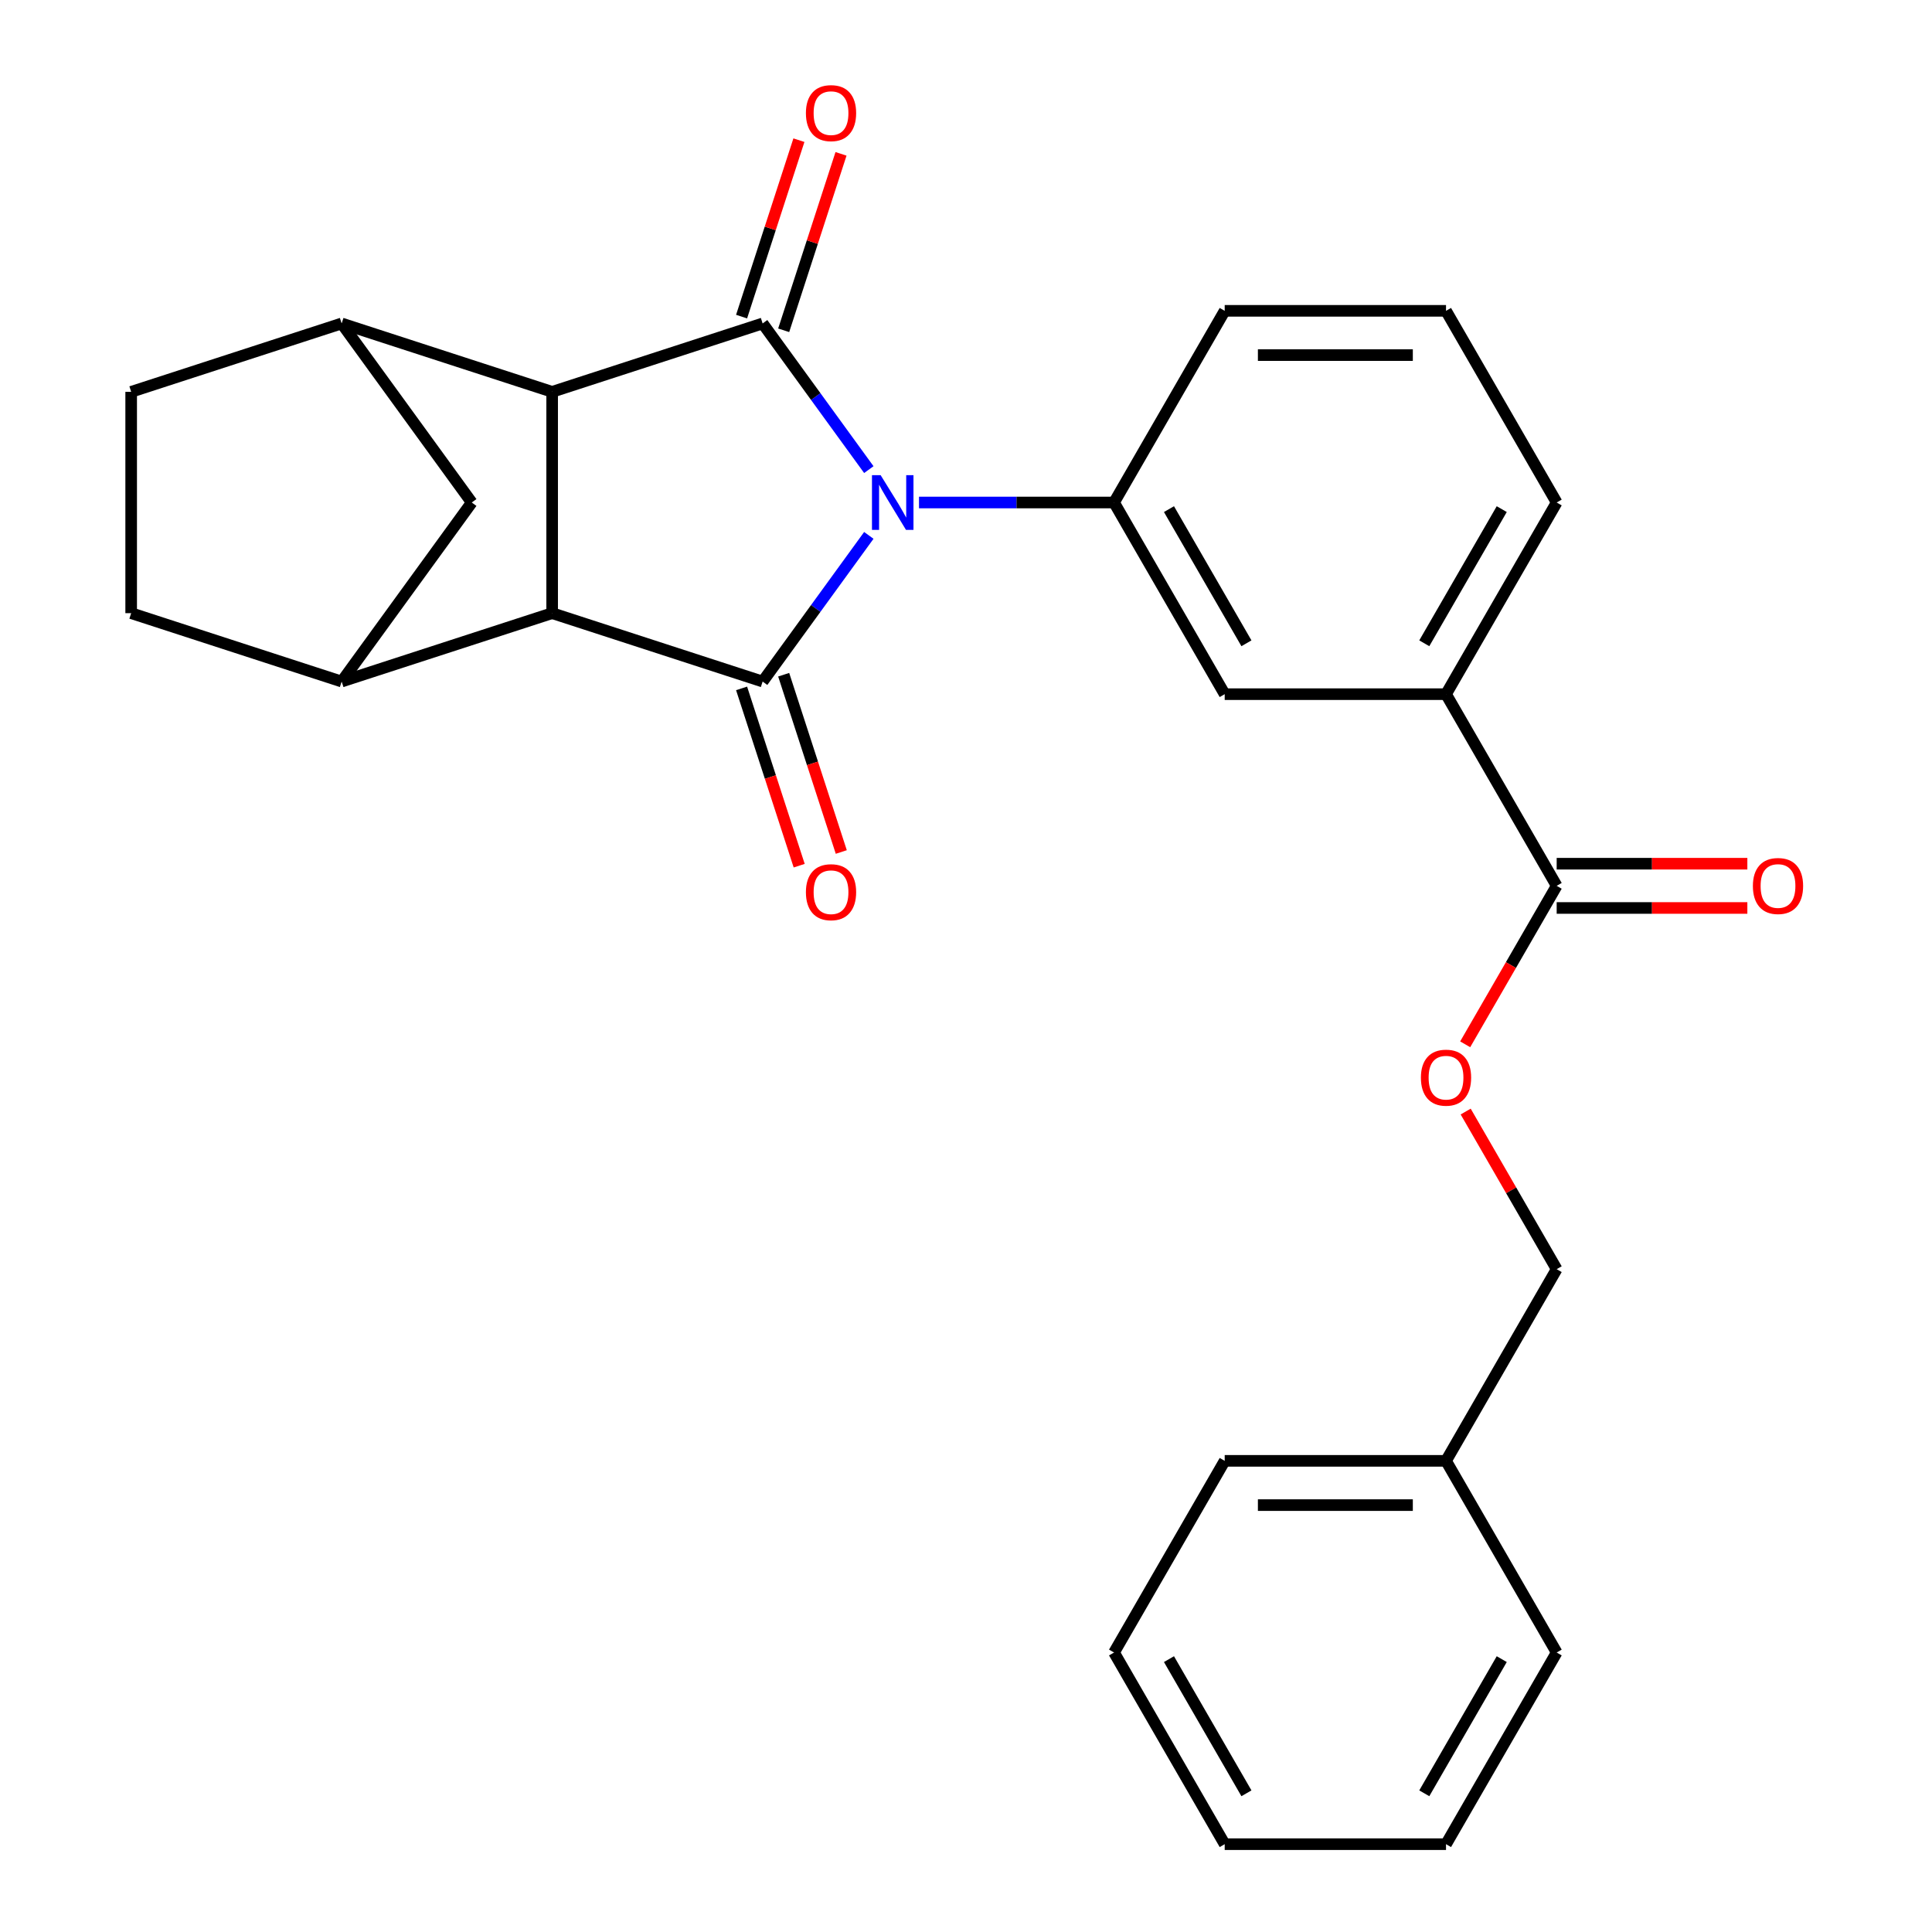 <?xml version='1.0' encoding='iso-8859-1'?>
<svg version='1.1' baseProfile='full'
              xmlns='http://www.w3.org/2000/svg'
                      xmlns:rdkit='http://www.rdkit.org/xml'
                      xmlns:xlink='http://www.w3.org/1999/xlink'
                  xml:space='preserve'
width='1000px' height='1000px' viewBox='0 0 1000 1000'>
<!-- END OF HEADER -->
<rect style='opacity:1.0;fill:#FFFFFF;stroke:none' width='1000' height='1000' x='0' y='0'> </rect>
<path class='bond-0' d='M 449.703,277.119 L 422.22,314.945' style='fill:none;fill-rule:evenodd;stroke:#0000FF;stroke-width:6px;stroke-linecap:butt;stroke-linejoin:miter;stroke-opacity:1' />
<path class='bond-0' d='M 422.22,314.945 L 394.738,352.771' style='fill:none;fill-rule:evenodd;stroke:#000000;stroke-width:6px;stroke-linecap:butt;stroke-linejoin:miter;stroke-opacity:1' />
<path class='bond-1' d='M 449.703,243.071 L 422.22,205.244' style='fill:none;fill-rule:evenodd;stroke:#0000FF;stroke-width:6px;stroke-linecap:butt;stroke-linejoin:miter;stroke-opacity:1' />
<path class='bond-1' d='M 422.22,205.244 L 394.738,167.418' style='fill:none;fill-rule:evenodd;stroke:#000000;stroke-width:6px;stroke-linecap:butt;stroke-linejoin:miter;stroke-opacity:1' />
<path class='bond-4' d='M 475.675,260.095 L 526.151,260.095' style='fill:none;fill-rule:evenodd;stroke:#0000FF;stroke-width:6px;stroke-linecap:butt;stroke-linejoin:miter;stroke-opacity:1' />
<path class='bond-4' d='M 526.151,260.095 L 576.626,260.095' style='fill:none;fill-rule:evenodd;stroke:#000000;stroke-width:6px;stroke-linecap:butt;stroke-linejoin:miter;stroke-opacity:1' />
<path class='bond-2' d='M 394.738,352.771 L 285.79,317.372' style='fill:none;fill-rule:evenodd;stroke:#000000;stroke-width:6px;stroke-linecap:butt;stroke-linejoin:miter;stroke-opacity:1' />
<path class='bond-11' d='M 383.843,356.311 L 398.751,402.193' style='fill:none;fill-rule:evenodd;stroke:#000000;stroke-width:6px;stroke-linecap:butt;stroke-linejoin:miter;stroke-opacity:1' />
<path class='bond-11' d='M 398.751,402.193 L 413.659,448.075' style='fill:none;fill-rule:evenodd;stroke:#FF0000;stroke-width:6px;stroke-linecap:butt;stroke-linejoin:miter;stroke-opacity:1' />
<path class='bond-11' d='M 405.633,349.231 L 420.541,395.114' style='fill:none;fill-rule:evenodd;stroke:#000000;stroke-width:6px;stroke-linecap:butt;stroke-linejoin:miter;stroke-opacity:1' />
<path class='bond-11' d='M 420.541,395.114 L 435.449,440.996' style='fill:none;fill-rule:evenodd;stroke:#FF0000;stroke-width:6px;stroke-linecap:butt;stroke-linejoin:miter;stroke-opacity:1' />
<path class='bond-3' d='M 394.738,167.418 L 285.79,202.817' style='fill:none;fill-rule:evenodd;stroke:#000000;stroke-width:6px;stroke-linecap:butt;stroke-linejoin:miter;stroke-opacity:1' />
<path class='bond-12' d='M 405.633,170.958 L 420.469,125.296' style='fill:none;fill-rule:evenodd;stroke:#000000;stroke-width:6px;stroke-linecap:butt;stroke-linejoin:miter;stroke-opacity:1' />
<path class='bond-12' d='M 420.469,125.296 L 435.306,79.634' style='fill:none;fill-rule:evenodd;stroke:#FF0000;stroke-width:6px;stroke-linecap:butt;stroke-linejoin:miter;stroke-opacity:1' />
<path class='bond-12' d='M 383.843,163.878 L 398.68,118.216' style='fill:none;fill-rule:evenodd;stroke:#000000;stroke-width:6px;stroke-linecap:butt;stroke-linejoin:miter;stroke-opacity:1' />
<path class='bond-12' d='M 398.68,118.216 L 413.516,72.554' style='fill:none;fill-rule:evenodd;stroke:#FF0000;stroke-width:6px;stroke-linecap:butt;stroke-linejoin:miter;stroke-opacity:1' />
<path class='bond-5' d='M 285.79,317.372 L 176.842,352.771' style='fill:none;fill-rule:evenodd;stroke:#000000;stroke-width:6px;stroke-linecap:butt;stroke-linejoin:miter;stroke-opacity:1' />
<path class='bond-27' d='M 285.79,317.372 L 285.79,202.817' style='fill:none;fill-rule:evenodd;stroke:#000000;stroke-width:6px;stroke-linecap:butt;stroke-linejoin:miter;stroke-opacity:1' />
<path class='bond-6' d='M 285.79,202.817 L 176.842,167.418' style='fill:none;fill-rule:evenodd;stroke:#000000;stroke-width:6px;stroke-linecap:butt;stroke-linejoin:miter;stroke-opacity:1' />
<path class='bond-9' d='M 576.626,260.095 L 633.903,359.302' style='fill:none;fill-rule:evenodd;stroke:#000000;stroke-width:6px;stroke-linecap:butt;stroke-linejoin:miter;stroke-opacity:1' />
<path class='bond-9' d='M 605.059,263.52 L 645.153,332.965' style='fill:none;fill-rule:evenodd;stroke:#000000;stroke-width:6px;stroke-linecap:butt;stroke-linejoin:miter;stroke-opacity:1' />
<path class='bond-18' d='M 576.626,260.095 L 633.903,160.887' style='fill:none;fill-rule:evenodd;stroke:#000000;stroke-width:6px;stroke-linecap:butt;stroke-linejoin:miter;stroke-opacity:1' />
<path class='bond-15' d='M 176.842,352.771 L 67.894,317.372' style='fill:none;fill-rule:evenodd;stroke:#000000;stroke-width:6px;stroke-linecap:butt;stroke-linejoin:miter;stroke-opacity:1' />
<path class='bond-29' d='M 176.842,352.771 L 244.176,260.095' style='fill:none;fill-rule:evenodd;stroke:#000000;stroke-width:6px;stroke-linecap:butt;stroke-linejoin:miter;stroke-opacity:1' />
<path class='bond-8' d='M 176.842,167.418 L 244.176,260.095' style='fill:none;fill-rule:evenodd;stroke:#000000;stroke-width:6px;stroke-linecap:butt;stroke-linejoin:miter;stroke-opacity:1' />
<path class='bond-14' d='M 176.842,167.418 L 67.894,202.817' style='fill:none;fill-rule:evenodd;stroke:#000000;stroke-width:6px;stroke-linecap:butt;stroke-linejoin:miter;stroke-opacity:1' />
<path class='bond-7' d='M 805.735,458.509 L 748.458,359.302' style='fill:none;fill-rule:evenodd;stroke:#000000;stroke-width:6px;stroke-linecap:butt;stroke-linejoin:miter;stroke-opacity:1' />
<path class='bond-13' d='M 805.735,458.509 L 782.057,499.521' style='fill:none;fill-rule:evenodd;stroke:#000000;stroke-width:6px;stroke-linecap:butt;stroke-linejoin:miter;stroke-opacity:1' />
<path class='bond-13' d='M 782.057,499.521 L 758.379,540.533' style='fill:none;fill-rule:evenodd;stroke:#FF0000;stroke-width:6px;stroke-linecap:butt;stroke-linejoin:miter;stroke-opacity:1' />
<path class='bond-16' d='M 805.735,469.965 L 855.081,469.965' style='fill:none;fill-rule:evenodd;stroke:#000000;stroke-width:6px;stroke-linecap:butt;stroke-linejoin:miter;stroke-opacity:1' />
<path class='bond-16' d='M 855.081,469.965 L 904.426,469.965' style='fill:none;fill-rule:evenodd;stroke:#FF0000;stroke-width:6px;stroke-linecap:butt;stroke-linejoin:miter;stroke-opacity:1' />
<path class='bond-16' d='M 805.735,447.054 L 855.081,447.054' style='fill:none;fill-rule:evenodd;stroke:#000000;stroke-width:6px;stroke-linecap:butt;stroke-linejoin:miter;stroke-opacity:1' />
<path class='bond-16' d='M 855.081,447.054 L 904.426,447.054' style='fill:none;fill-rule:evenodd;stroke:#FF0000;stroke-width:6px;stroke-linecap:butt;stroke-linejoin:miter;stroke-opacity:1' />
<path class='bond-10' d='M 633.903,359.302 L 748.458,359.302' style='fill:none;fill-rule:evenodd;stroke:#000000;stroke-width:6px;stroke-linecap:butt;stroke-linejoin:miter;stroke-opacity:1' />
<path class='bond-28' d='M 748.458,359.302 L 805.735,260.095' style='fill:none;fill-rule:evenodd;stroke:#000000;stroke-width:6px;stroke-linecap:butt;stroke-linejoin:miter;stroke-opacity:1' />
<path class='bond-28' d='M 737.208,332.965 L 777.302,263.52' style='fill:none;fill-rule:evenodd;stroke:#000000;stroke-width:6px;stroke-linecap:butt;stroke-linejoin:miter;stroke-opacity:1' />
<path class='bond-17' d='M 758.633,575.34 L 782.184,616.132' style='fill:none;fill-rule:evenodd;stroke:#FF0000;stroke-width:6px;stroke-linecap:butt;stroke-linejoin:miter;stroke-opacity:1' />
<path class='bond-17' d='M 782.184,616.132 L 805.735,656.924' style='fill:none;fill-rule:evenodd;stroke:#000000;stroke-width:6px;stroke-linecap:butt;stroke-linejoin:miter;stroke-opacity:1' />
<path class='bond-30' d='M 67.894,202.817 L 67.894,317.372' style='fill:none;fill-rule:evenodd;stroke:#000000;stroke-width:6px;stroke-linecap:butt;stroke-linejoin:miter;stroke-opacity:1' />
<path class='bond-19' d='M 805.735,656.924 L 748.458,756.131' style='fill:none;fill-rule:evenodd;stroke:#000000;stroke-width:6px;stroke-linecap:butt;stroke-linejoin:miter;stroke-opacity:1' />
<path class='bond-21' d='M 633.903,160.887 L 748.458,160.887' style='fill:none;fill-rule:evenodd;stroke:#000000;stroke-width:6px;stroke-linecap:butt;stroke-linejoin:miter;stroke-opacity:1' />
<path class='bond-21' d='M 651.087,183.798 L 731.275,183.798' style='fill:none;fill-rule:evenodd;stroke:#000000;stroke-width:6px;stroke-linecap:butt;stroke-linejoin:miter;stroke-opacity:1' />
<path class='bond-22' d='M 748.458,756.131 L 633.903,756.131' style='fill:none;fill-rule:evenodd;stroke:#000000;stroke-width:6px;stroke-linecap:butt;stroke-linejoin:miter;stroke-opacity:1' />
<path class='bond-22' d='M 731.275,779.042 L 651.087,779.042' style='fill:none;fill-rule:evenodd;stroke:#000000;stroke-width:6px;stroke-linecap:butt;stroke-linejoin:miter;stroke-opacity:1' />
<path class='bond-23' d='M 748.458,756.131 L 805.735,855.338' style='fill:none;fill-rule:evenodd;stroke:#000000;stroke-width:6px;stroke-linecap:butt;stroke-linejoin:miter;stroke-opacity:1' />
<path class='bond-20' d='M 805.735,260.095 L 748.458,160.887' style='fill:none;fill-rule:evenodd;stroke:#000000;stroke-width:6px;stroke-linecap:butt;stroke-linejoin:miter;stroke-opacity:1' />
<path class='bond-25' d='M 633.903,756.131 L 576.626,855.338' style='fill:none;fill-rule:evenodd;stroke:#000000;stroke-width:6px;stroke-linecap:butt;stroke-linejoin:miter;stroke-opacity:1' />
<path class='bond-24' d='M 805.735,855.338 L 748.458,954.545' style='fill:none;fill-rule:evenodd;stroke:#000000;stroke-width:6px;stroke-linecap:butt;stroke-linejoin:miter;stroke-opacity:1' />
<path class='bond-24' d='M 777.302,858.764 L 737.208,928.209' style='fill:none;fill-rule:evenodd;stroke:#000000;stroke-width:6px;stroke-linecap:butt;stroke-linejoin:miter;stroke-opacity:1' />
<path class='bond-26' d='M 748.458,954.545 L 633.903,954.545' style='fill:none;fill-rule:evenodd;stroke:#000000;stroke-width:6px;stroke-linecap:butt;stroke-linejoin:miter;stroke-opacity:1' />
<path class='bond-31' d='M 576.626,855.338 L 633.903,954.545' style='fill:none;fill-rule:evenodd;stroke:#000000;stroke-width:6px;stroke-linecap:butt;stroke-linejoin:miter;stroke-opacity:1' />
<path class='bond-31' d='M 605.059,858.764 L 645.153,928.209' style='fill:none;fill-rule:evenodd;stroke:#000000;stroke-width:6px;stroke-linecap:butt;stroke-linejoin:miter;stroke-opacity:1' />
<path  class='atom-0' d='M 455.811 245.935
L 465.091 260.935
Q 466.011 262.415, 467.491 265.095
Q 468.971 267.775, 469.051 267.935
L 469.051 245.935
L 472.811 245.935
L 472.811 274.255
L 468.931 274.255
L 458.971 257.855
Q 457.811 255.935, 456.571 253.735
Q 455.371 251.535, 455.011 250.855
L 455.011 274.255
L 451.331 274.255
L 451.331 245.935
L 455.811 245.935
' fill='#0000FF'/>
<path  class='atom-12' d='M 417.137 461.799
Q 417.137 454.999, 420.497 451.199
Q 423.857 447.399, 430.137 447.399
Q 436.417 447.399, 439.777 451.199
Q 443.137 454.999, 443.137 461.799
Q 443.137 468.679, 439.737 472.599
Q 436.337 476.479, 430.137 476.479
Q 423.897 476.479, 420.497 472.599
Q 417.137 468.719, 417.137 461.799
M 430.137 473.279
Q 434.457 473.279, 436.777 470.399
Q 439.137 467.479, 439.137 461.799
Q 439.137 456.239, 436.777 453.439
Q 434.457 450.599, 430.137 450.599
Q 425.817 450.599, 423.457 453.399
Q 421.137 456.199, 421.137 461.799
Q 421.137 467.519, 423.457 470.399
Q 425.817 473.279, 430.137 473.279
' fill='#FF0000'/>
<path  class='atom-13' d='M 417.137 58.55
Q 417.137 51.75, 420.497 47.95
Q 423.857 44.15, 430.137 44.15
Q 436.417 44.15, 439.777 47.95
Q 443.137 51.75, 443.137 58.55
Q 443.137 65.43, 439.737 69.35
Q 436.337 73.23, 430.137 73.23
Q 423.897 73.23, 420.497 69.35
Q 417.137 65.47, 417.137 58.55
M 430.137 70.03
Q 434.457 70.03, 436.777 67.15
Q 439.137 64.23, 439.137 58.55
Q 439.137 52.99, 436.777 50.19
Q 434.457 47.35, 430.137 47.35
Q 425.817 47.35, 423.457 50.15
Q 421.137 52.95, 421.137 58.55
Q 421.137 64.27, 423.457 67.15
Q 425.817 70.03, 430.137 70.03
' fill='#FF0000'/>
<path  class='atom-14' d='M 735.458 557.796
Q 735.458 550.996, 738.818 547.196
Q 742.178 543.396, 748.458 543.396
Q 754.738 543.396, 758.098 547.196
Q 761.458 550.996, 761.458 557.796
Q 761.458 564.676, 758.058 568.596
Q 754.658 572.476, 748.458 572.476
Q 742.218 572.476, 738.818 568.596
Q 735.458 564.716, 735.458 557.796
M 748.458 569.276
Q 752.778 569.276, 755.098 566.396
Q 757.458 563.476, 757.458 557.796
Q 757.458 552.236, 755.098 549.436
Q 752.778 546.596, 748.458 546.596
Q 744.138 546.596, 741.778 549.396
Q 739.458 552.196, 739.458 557.796
Q 739.458 563.516, 741.778 566.396
Q 744.138 569.276, 748.458 569.276
' fill='#FF0000'/>
<path  class='atom-17' d='M 907.29 458.589
Q 907.29 451.789, 910.65 447.989
Q 914.01 444.189, 920.29 444.189
Q 926.57 444.189, 929.93 447.989
Q 933.29 451.789, 933.29 458.589
Q 933.29 465.469, 929.89 469.389
Q 926.49 473.269, 920.29 473.269
Q 914.05 473.269, 910.65 469.389
Q 907.29 465.509, 907.29 458.589
M 920.29 470.069
Q 924.61 470.069, 926.93 467.189
Q 929.29 464.269, 929.29 458.589
Q 929.29 453.029, 926.93 450.229
Q 924.61 447.389, 920.29 447.389
Q 915.97 447.389, 913.61 450.189
Q 911.29 452.989, 911.29 458.589
Q 911.29 464.309, 913.61 467.189
Q 915.97 470.069, 920.29 470.069
' fill='#FF0000'/>
</svg>
